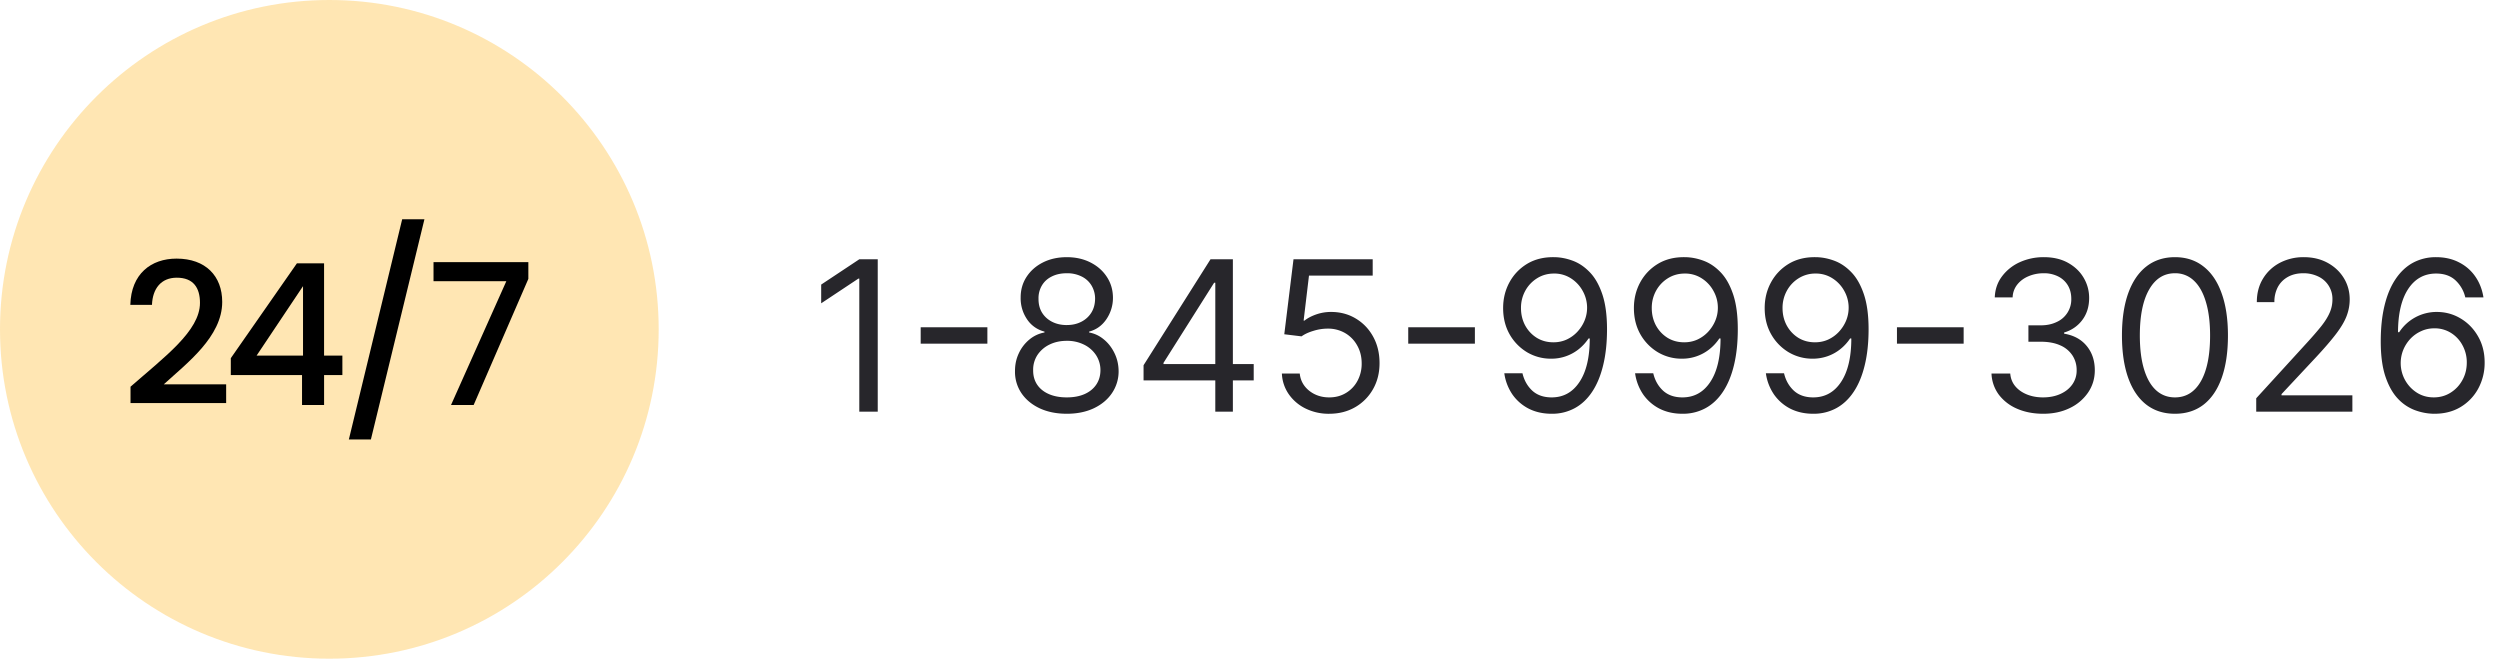 <svg width="167" height="44" viewBox="0 0 167 44" fill="none" xmlns="http://www.w3.org/2000/svg"><circle cx="22" cy="22" r="22" fill="#FA0" fill-opacity=".3"/><path d="M8.719 26.923h6.388v-1.249H10.94c1.538-1.406 3.904-3.18 3.904-5.507 0-1.722-1.104-2.892-3.05-2.892-1.695 0-3.036 1.012-3.088 3.089h1.446c.04-1.078.604-1.814 1.656-1.814 1.117 0 1.55.683 1.55 1.682 0 1.88-2.378 3.615-4.639 5.6v1.09ZM20.176 27.054h1.473v-1.998h1.222v-1.3h-1.223V17.59h-1.814l-4.416 6.336v1.13h4.758v1.998Zm-3.036-3.299 3.102-4.64v4.64H17.14ZM23.304 29.355h1.472l3.576-14.709h-1.486l-3.562 14.709ZM28.959 17.512v1.274h4.863l-3.694 8.268h1.512l3.654-8.425v-1.117H28.96Z" fill="#000"/><path d="M58.633 17.318V27.5h-1.232v-8.89h-.06l-2.486 1.651V19.01l2.546-1.69h1.232Zm7.324 4.544v1.094h-4.455v-1.094h4.455Zm5.306 5.777c-.683 0-1.286-.12-1.81-.363-.52-.245-.926-.581-1.218-1.009a2.535 2.535 0 0 1-.433-1.471c-.003-.431.082-.83.254-1.194a2.6 2.6 0 0 1 .706-.92 2.163 2.163 0 0 1 1.01-.472v-.06a1.966 1.966 0 0 1-1.164-.82 2.485 2.485 0 0 1-.428-1.446c-.003-.518.128-.98.393-1.388.265-.407.63-.729 1.094-.964.467-.235.999-.353 1.596-.353.59 0 1.117.118 1.58.353.465.235.83.557 1.094.964.269.408.405.87.408 1.388a2.521 2.521 0 0 1-.442 1.446c-.289.421-.672.695-1.149.82v.06c.368.066.7.224.994.473.295.245.53.551.706.92.176.364.266.762.269 1.192a2.571 2.571 0 0 1-.448 1.472c-.291.428-.697.764-1.218 1.01-.517.241-1.115.362-1.794.362Zm0-1.093c.46 0 .858-.075 1.193-.224.334-.15.593-.36.775-.632.183-.271.276-.59.279-.954a1.832 1.832 0 0 0-.299-1.02 2.024 2.024 0 0 0-.8-.695 2.513 2.513 0 0 0-1.148-.254c-.435 0-.822.085-1.164.254a2.024 2.024 0 0 0-.8.696 1.796 1.796 0 0 0-.284 1.019c-.003.364.085.683.264.954.182.272.442.483.78.632.338.149.74.224 1.204.224Zm0-4.833c.364 0 .687-.073.97-.219.284-.145.508-.35.67-.611.163-.262.245-.569.249-.92a1.698 1.698 0 0 0-.244-.9 1.58 1.58 0 0 0-.661-.596 2.154 2.154 0 0 0-.984-.214c-.382 0-.715.071-1 .214-.285.139-.505.338-.66.596a1.661 1.661 0 0 0-.23.9c-.003.351.075.658.234.92.162.262.386.466.671.611.285.146.613.22.985.22Zm5.127 3.699v-1.014l4.474-7.08h.736v1.571h-.497l-3.381 5.35v.08h6.026v1.093H76.39Zm4.792 2.088V17.318h1.174V27.5h-1.174Zm7.61.14a3.496 3.496 0 0 1-1.576-.349 2.927 2.927 0 0 1-1.123-.954 2.6 2.6 0 0 1-.463-1.383h1.194c.046.461.255.842.626 1.144.375.298.822.448 1.342.448.418 0 .79-.098 1.114-.294a2.07 2.07 0 0 0 .77-.805 2.39 2.39 0 0 0 .284-1.169c0-.444-.098-.84-.293-1.188a2.153 2.153 0 0 0-.796-.83 2.248 2.248 0 0 0-1.158-.308 3.18 3.18 0 0 0-.96.144c-.328.096-.598.22-.81.373l-1.153-.14.616-5.01h5.29v1.093H87.44l-.358 3.003h.06c.209-.166.47-.303.785-.413a2.98 2.98 0 0 1 .985-.164c.623 0 1.178.15 1.665.447.49.296.875.7 1.154 1.214.281.513.422 1.1.422 1.76 0 .65-.146 1.23-.437 1.74a3.197 3.197 0 0 1-1.194 1.203c-.507.291-1.083.437-1.73.437Zm9.731-5.778v1.094H94.07v-1.094h4.454Zm5.286-4.683c.418.003.835.083 1.253.239.418.155.799.414 1.143.775.345.358.622.847.831 1.467.208.62.313 1.397.313 2.331 0 .905-.086 1.709-.259 2.412-.169.699-.414 1.289-.735 1.77-.319.48-.706.845-1.164 1.093a3.156 3.156 0 0 1-1.541.373c-.57 0-1.079-.113-1.526-.338a2.998 2.998 0 0 1-1.094-.95 3.309 3.309 0 0 1-.542-1.416h1.213c.11.467.327.853.651 1.158.329.302.761.453 1.298.453.786 0 1.405-.344 1.859-1.03.458-.686.686-1.655.686-2.908h-.079a3.132 3.132 0 0 1-.661.72 2.916 2.916 0 0 1-1.845.632 3.098 3.098 0 0 1-1.606-.432 3.291 3.291 0 0 1-1.163-1.198c-.288-.51-.432-1.094-.432-1.75 0-.624.139-1.194.417-1.71.282-.521.676-.935 1.183-1.244.511-.308 1.111-.457 1.8-.447Zm0 1.094c-.417 0-.794.104-1.128.313a2.253 2.253 0 0 0-.791.835 2.357 2.357 0 0 0-.288 1.159c0 .424.093.81.278 1.158.189.345.446.62.771.825.328.202.701.303 1.118.303.315 0 .609-.06.88-.183.272-.126.509-.297.711-.512.206-.22.367-.466.483-.741a2.28 2.28 0 0 0-.115-1.989 2.293 2.293 0 0 0-.785-.845 2.037 2.037 0 0 0-1.134-.323Zm8.736-1.094c.418.003.836.083 1.253.239.418.155.799.414 1.144.775.344.358.621.847.83 1.467.209.62.313 1.397.313 2.331 0 .905-.086 1.709-.258 2.412-.169.699-.415 1.289-.736 1.77-.318.48-.706.845-1.163 1.093a3.16 3.16 0 0 1-1.542.373c-.57 0-1.078-.113-1.526-.338a2.998 2.998 0 0 1-1.094-.95 3.322 3.322 0 0 1-.542-1.416h1.214c.109.467.326.853.651 1.158.328.302.76.453 1.297.453.786 0 1.406-.344 1.86-1.03.457-.686.686-1.655.686-2.908h-.08a3.11 3.11 0 0 1-.661.72 2.916 2.916 0 0 1-1.844.632 3.093 3.093 0 0 1-1.606-.432 3.286 3.286 0 0 1-1.164-1.198c-.288-.51-.432-1.094-.432-1.75 0-.624.139-1.194.417-1.71.282-.521.677-.935 1.184-1.244.51-.308 1.11-.457 1.799-.447Zm0 1.094c-.417 0-.793.104-1.128.313a2.253 2.253 0 0 0-.791.835 2.357 2.357 0 0 0-.288 1.159c0 .424.093.81.278 1.158.189.345.446.62.771.825.328.202.701.303 1.119.303.315 0 .608-.06.88-.183.271-.126.508-.297.711-.512.205-.22.366-.466.482-.741a2.24 2.24 0 0 0 .174-.87c0-.398-.096-.77-.289-1.119a2.277 2.277 0 0 0-.785-.845 2.032 2.032 0 0 0-1.134-.323Zm8.737-1.094c.417.003.835.083 1.253.239.417.155.798.414 1.143.775.345.358.622.847.83 1.467.209.62.314 1.397.314 2.331 0 .905-.087 1.709-.259 2.412-.169.699-.414 1.289-.736 1.77-.318.48-.706.845-1.163 1.093a3.156 3.156 0 0 1-1.541.373c-.57 0-1.079-.113-1.527-.338a2.995 2.995 0 0 1-1.093-.95 3.296 3.296 0 0 1-.542-1.416h1.213c.109.467.326.853.651 1.158.328.302.761.453 1.298.453.785 0 1.405-.344 1.859-1.03.457-.686.686-1.655.686-2.908h-.079a3.114 3.114 0 0 1-.662.72 2.904 2.904 0 0 1-.85.468 2.98 2.98 0 0 1-.994.164 3.095 3.095 0 0 1-1.606-.432 3.275 3.275 0 0 1-1.163-1.198c-.289-.51-.433-1.094-.433-1.75 0-.624.139-1.194.418-1.71.282-.521.676-.935 1.183-1.244.51-.308 1.11-.457 1.8-.447Zm0 1.094a2.09 2.09 0 0 0-1.129.313 2.25 2.25 0 0 0-.79.835 2.358 2.358 0 0 0-.289 1.159c0 .424.093.81.279 1.158.189.345.446.62.77.825.329.202.701.303 1.119.303.315 0 .608-.06.88-.183.272-.126.509-.297.711-.512.205-.22.366-.466.482-.741a2.28 2.28 0 0 0-.114-1.989 2.288 2.288 0 0 0-.786-.845 2.031 2.031 0 0 0-1.133-.323Zm9.89 3.59v1.093h-4.455v-1.094h4.455Zm5.32 5.776c-.656 0-1.241-.113-1.755-.338a3.011 3.011 0 0 1-1.218-.94 2.532 2.532 0 0 1-.487-1.407h1.253c.026.329.139.612.338.85.199.236.459.418.781.548.321.129.677.194 1.068.194.438 0 .826-.077 1.164-.23.338-.152.603-.364.795-.636a1.59 1.59 0 0 0 .289-.944 1.77 1.77 0 0 0-.279-.99 1.84 1.84 0 0 0-.815-.676c-.358-.162-.796-.243-1.313-.243h-.815v-1.094h.815c.405 0 .759-.073 1.064-.219a1.65 1.65 0 0 0 .985-1.551c0-.345-.077-.645-.229-.9a1.563 1.563 0 0 0-.646-.596 2.093 2.093 0 0 0-.975-.214c-.351 0-.683.064-.994.194-.308.126-.56.31-.756.552a1.443 1.443 0 0 0-.318.865h-1.193c.02-.534.181-1.001.482-1.402a3.04 3.04 0 0 1 1.183-.945 3.826 3.826 0 0 1 1.616-.338c.63 0 1.17.128 1.621.383.451.252.797.585 1.039 1 .242.413.363.86.363 1.341 0 .574-.151 1.063-.453 1.467a2.29 2.29 0 0 1-1.218.84v.08c.643.106 1.146.38 1.507.82.361.438.542.98.542 1.626 0 .553-.151 1.05-.453 1.491a3.072 3.072 0 0 1-1.223 1.034c-.517.252-1.105.378-1.765.378Zm8.795 0c-.749 0-1.387-.204-1.914-.611-.527-.411-.93-1.006-1.208-1.785-.278-.782-.418-1.727-.418-2.834 0-1.1.14-2.04.418-2.819.282-.782.686-1.379 1.213-1.79.53-.414 1.167-.621 1.909-.621.743 0 1.377.207 1.904.621.531.411.935 1.008 1.213 1.79.282.78.423 1.719.423 2.82 0 1.106-.139 2.05-.418 2.833-.278.779-.681 1.374-1.208 1.785-.527.407-1.165.611-1.914.611Zm0-1.093c.743 0 1.319-.358 1.73-1.074.411-.716.617-1.737.617-3.063 0-.881-.095-1.632-.284-2.252-.185-.62-.454-1.092-.805-1.417a1.777 1.777 0 0 0-1.258-.487c-.736 0-1.311.363-1.725 1.089-.414.722-.621 1.745-.621 3.067 0 .882.092 1.63.278 2.247.186.617.452 1.086.8 1.407.352.322.774.483 1.268.483Zm5.429.954v-.895l3.361-3.679c.394-.43.719-.805.974-1.123.256-.322.444-.623.567-.905a2.19 2.19 0 0 0 .189-.895 1.647 1.647 0 0 0-.955-1.536 2.255 2.255 0 0 0-.994-.214c-.391 0-.732.081-1.024.243-.288.16-.512.383-.671.672a2.1 2.1 0 0 0-.234 1.014h-1.173c0-.597.137-1.12.413-1.571.275-.451.649-.802 1.123-1.054a3.387 3.387 0 0 1 1.606-.378c.596 0 1.125.126 1.586.378.461.252.822.591 1.084 1.019.261.428.392.903.392 1.427 0 .374-.068.74-.203 1.099-.133.354-.365.75-.696 1.188-.329.434-.784.964-1.368 1.59l-2.287 2.447v.08h4.733V27.5h-6.423Zm11.857.14a3.817 3.817 0 0 1-1.253-.24 3.007 3.007 0 0 1-1.143-.77c-.345-.365-.621-.857-.83-1.477-.209-.623-.313-1.405-.313-2.346 0-.902.084-1.7.253-2.396.169-.7.414-1.288.736-1.765.321-.481.709-.846 1.163-1.094a3.188 3.188 0 0 1 1.546-.373c.57 0 1.078.114 1.522.343.447.225.812.54 1.093.945.282.404.464.87.547 1.397h-1.213a2.243 2.243 0 0 0-.656-1.139c-.325-.302-.756-.452-1.293-.452-.788 0-1.41.343-1.864 1.029-.451.686-.678 1.649-.681 2.888h.08a2.982 2.982 0 0 1 2.505-1.352c.584 0 1.117.146 1.601.438.484.288.872.687 1.163 1.198.292.507.438 1.088.438 1.745a3.59 3.59 0 0 1-.423 1.73 3.21 3.21 0 0 1-1.188 1.243c-.507.305-1.104.454-1.79.447Zm0-1.095c.418 0 .792-.104 1.124-.313.335-.209.598-.489.79-.84.196-.351.294-.742.294-1.173a2.35 2.35 0 0 0-.284-1.149 2.155 2.155 0 0 0-.77-.83 2.04 2.04 0 0 0-1.114-.308c-.315 0-.608.063-.88.189-.272.122-.51.291-.716.507a2.453 2.453 0 0 0-.477.74 2.356 2.356 0 0 0 .109 2.004c.193.352.454.635.786.85.335.216.714.323 1.138.323Z" fill="#27262B"/></svg>